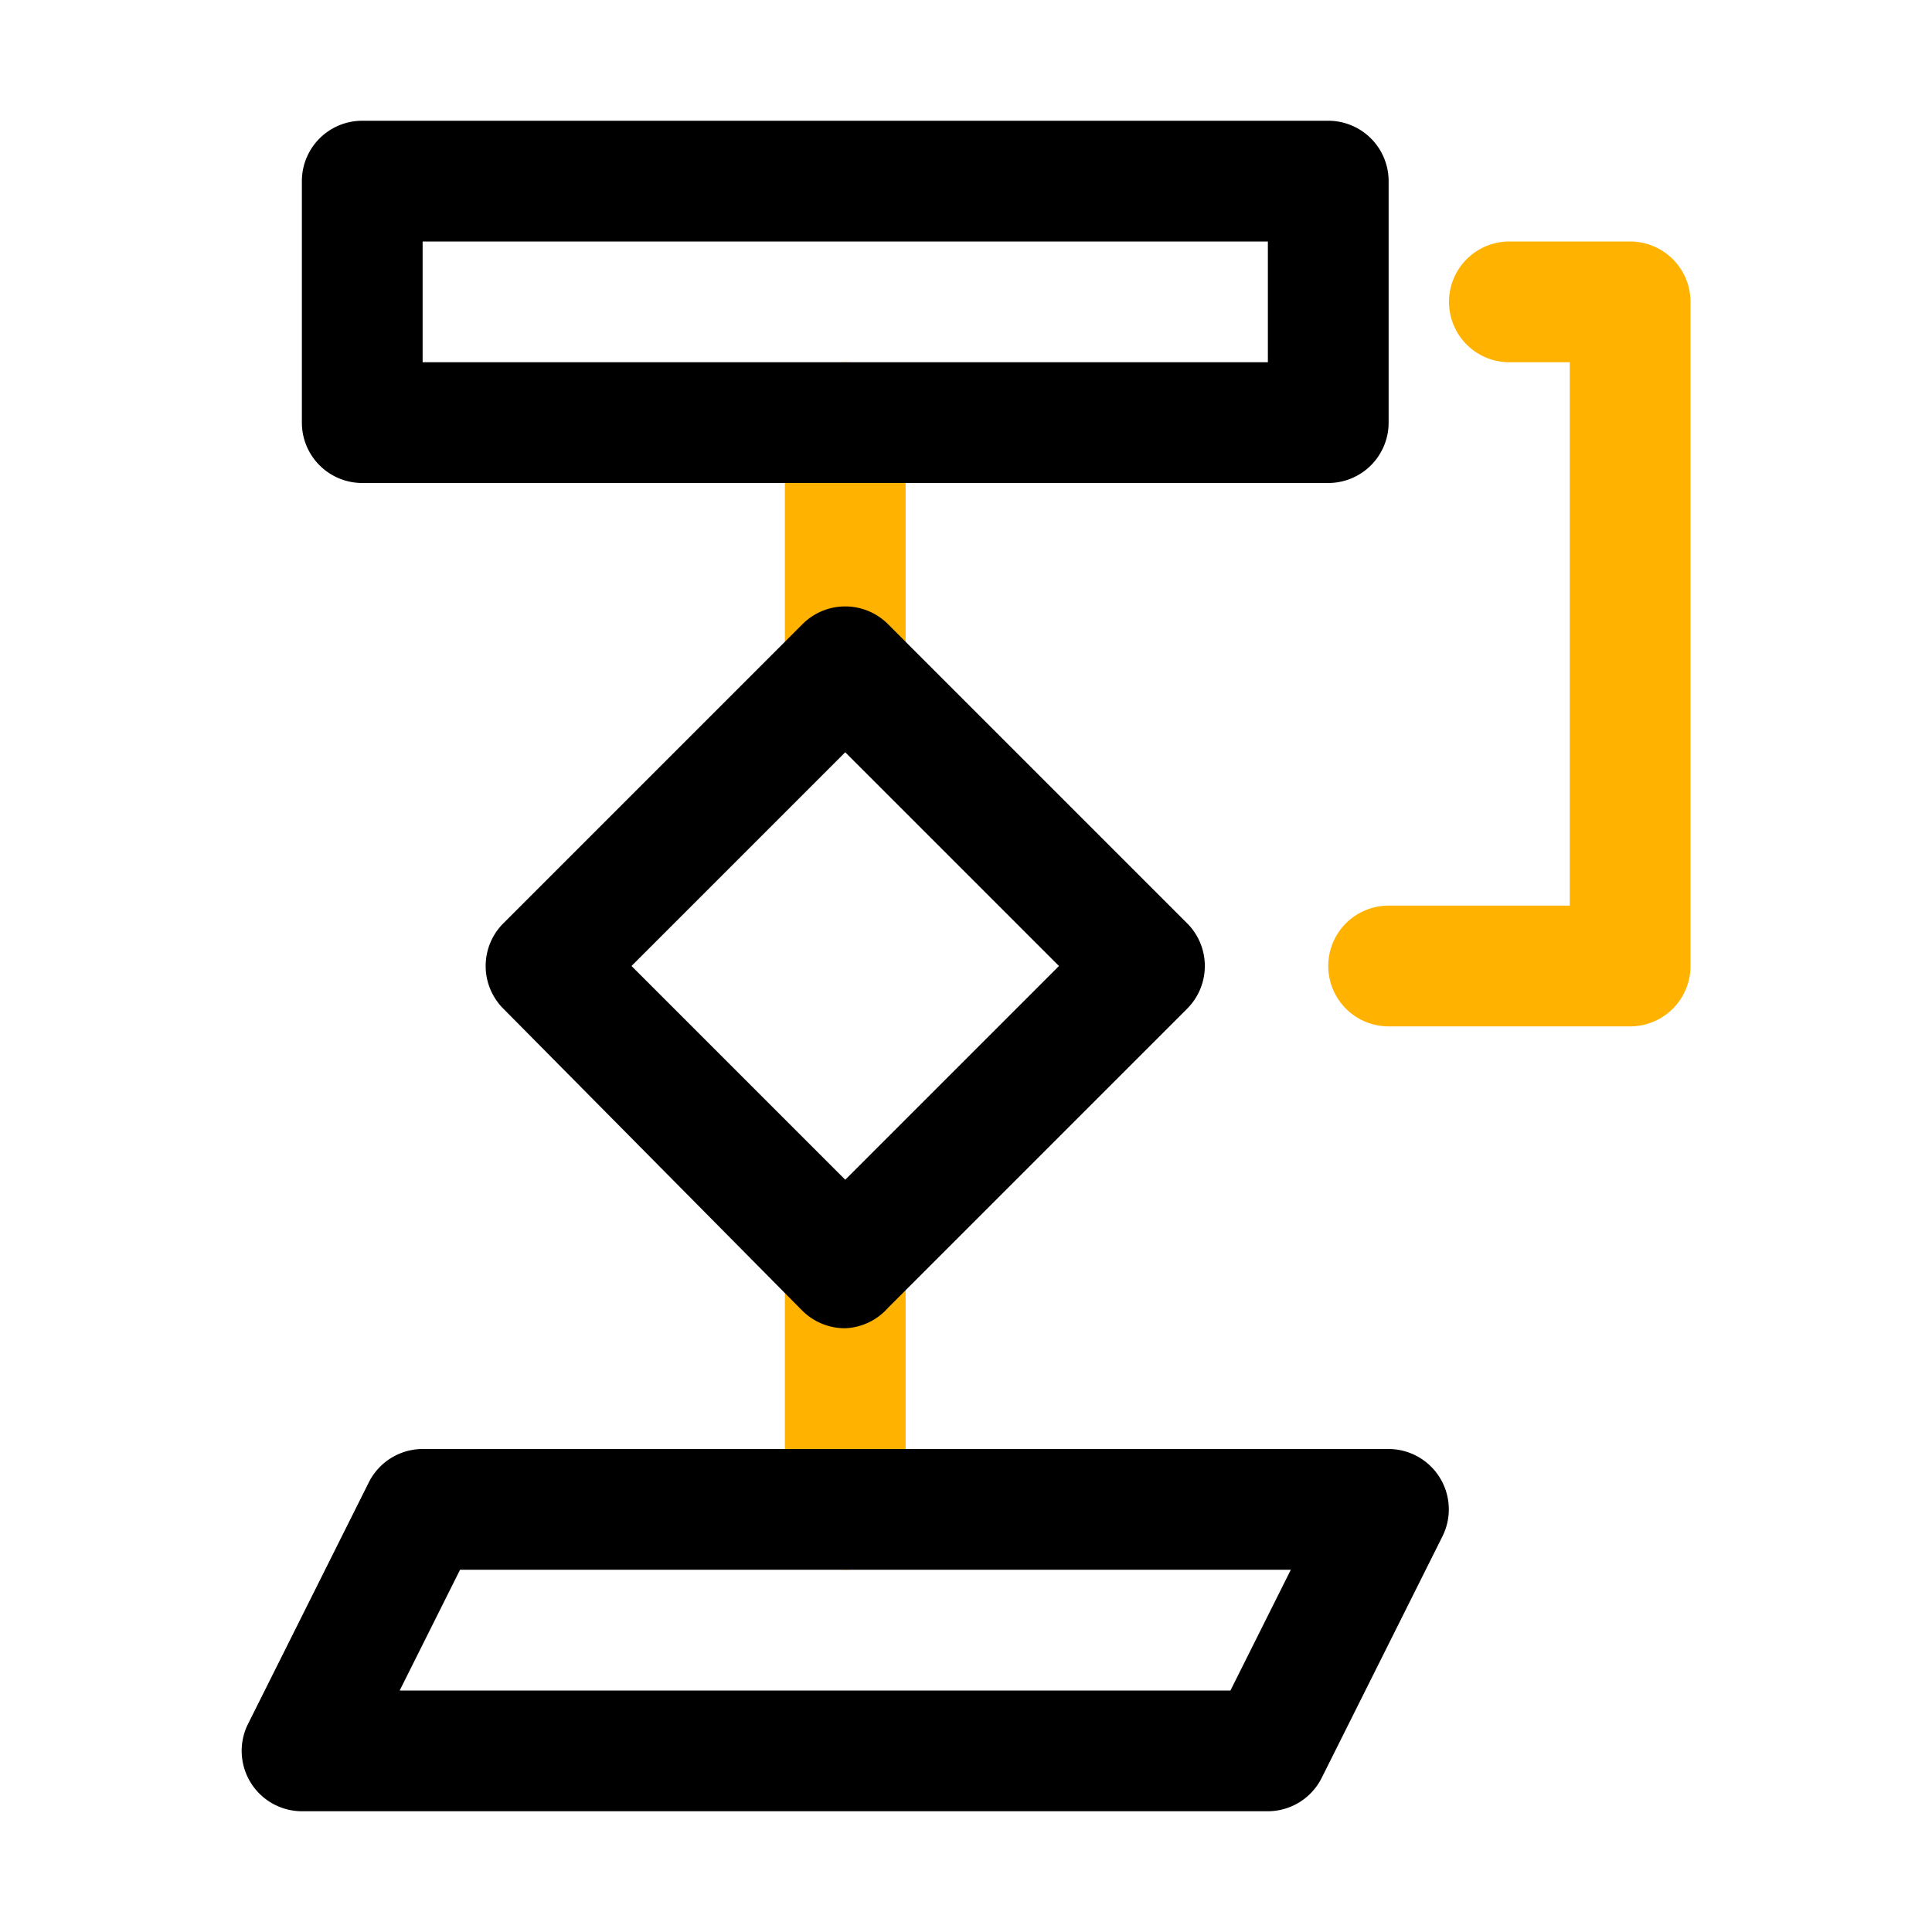 <svg xmlns="http://www.w3.org/2000/svg" viewBox="0 0 32 32" id="algorithm">
  <path fill="#ffb300" d="M14 12.05a1 1 0 0 1-1-1V7a1 1 0 0 1 2 0v4.05A1 1 0 0 1 14 12.05zM14 26a1 1 0 0 1-1-1V21a1 1 0 0 1 2 0V25A1 1 0 0 1 14 26z"></path>
  <path d="M22 8H6A1 1 0 0 1 5 7V3A1 1 0 0 1 6 2H22a1 1 0 0 1 1 1V7A1 1 0 0 1 22 8zM7 6H21V4H7zM14 22a1 1 0 0 1-.71-.29L8.34 16.71a1 1 0 0 1 0-1.42l4.95-4.95a1 1 0 0 1 1.42 0l4.95 4.95a1 1 0 0 1 0 1.42l-4.95 4.95A1 1 0 0 1 14 22zM10.46 16L14 19.54 17.54 16 14 12.46zM21 30H5a1 1 0 0 1-.89-1.45l2-4A1 1 0 0 1 7 24H23a1 1 0 0 1 .89 1.45l-2 4A1 1 0 0 1 21 30zM6.62 28H20.38l1-2H7.62z"></path>
  <path fill="#ffb300" d="M27,17H23a1,1,0,0,1,0-2h3V6H25a1,1,0,0,1,0-2h2a1,1,0,0,1,1,1V16A1,1,0,0,1,27,17Z"></path>
</svg>